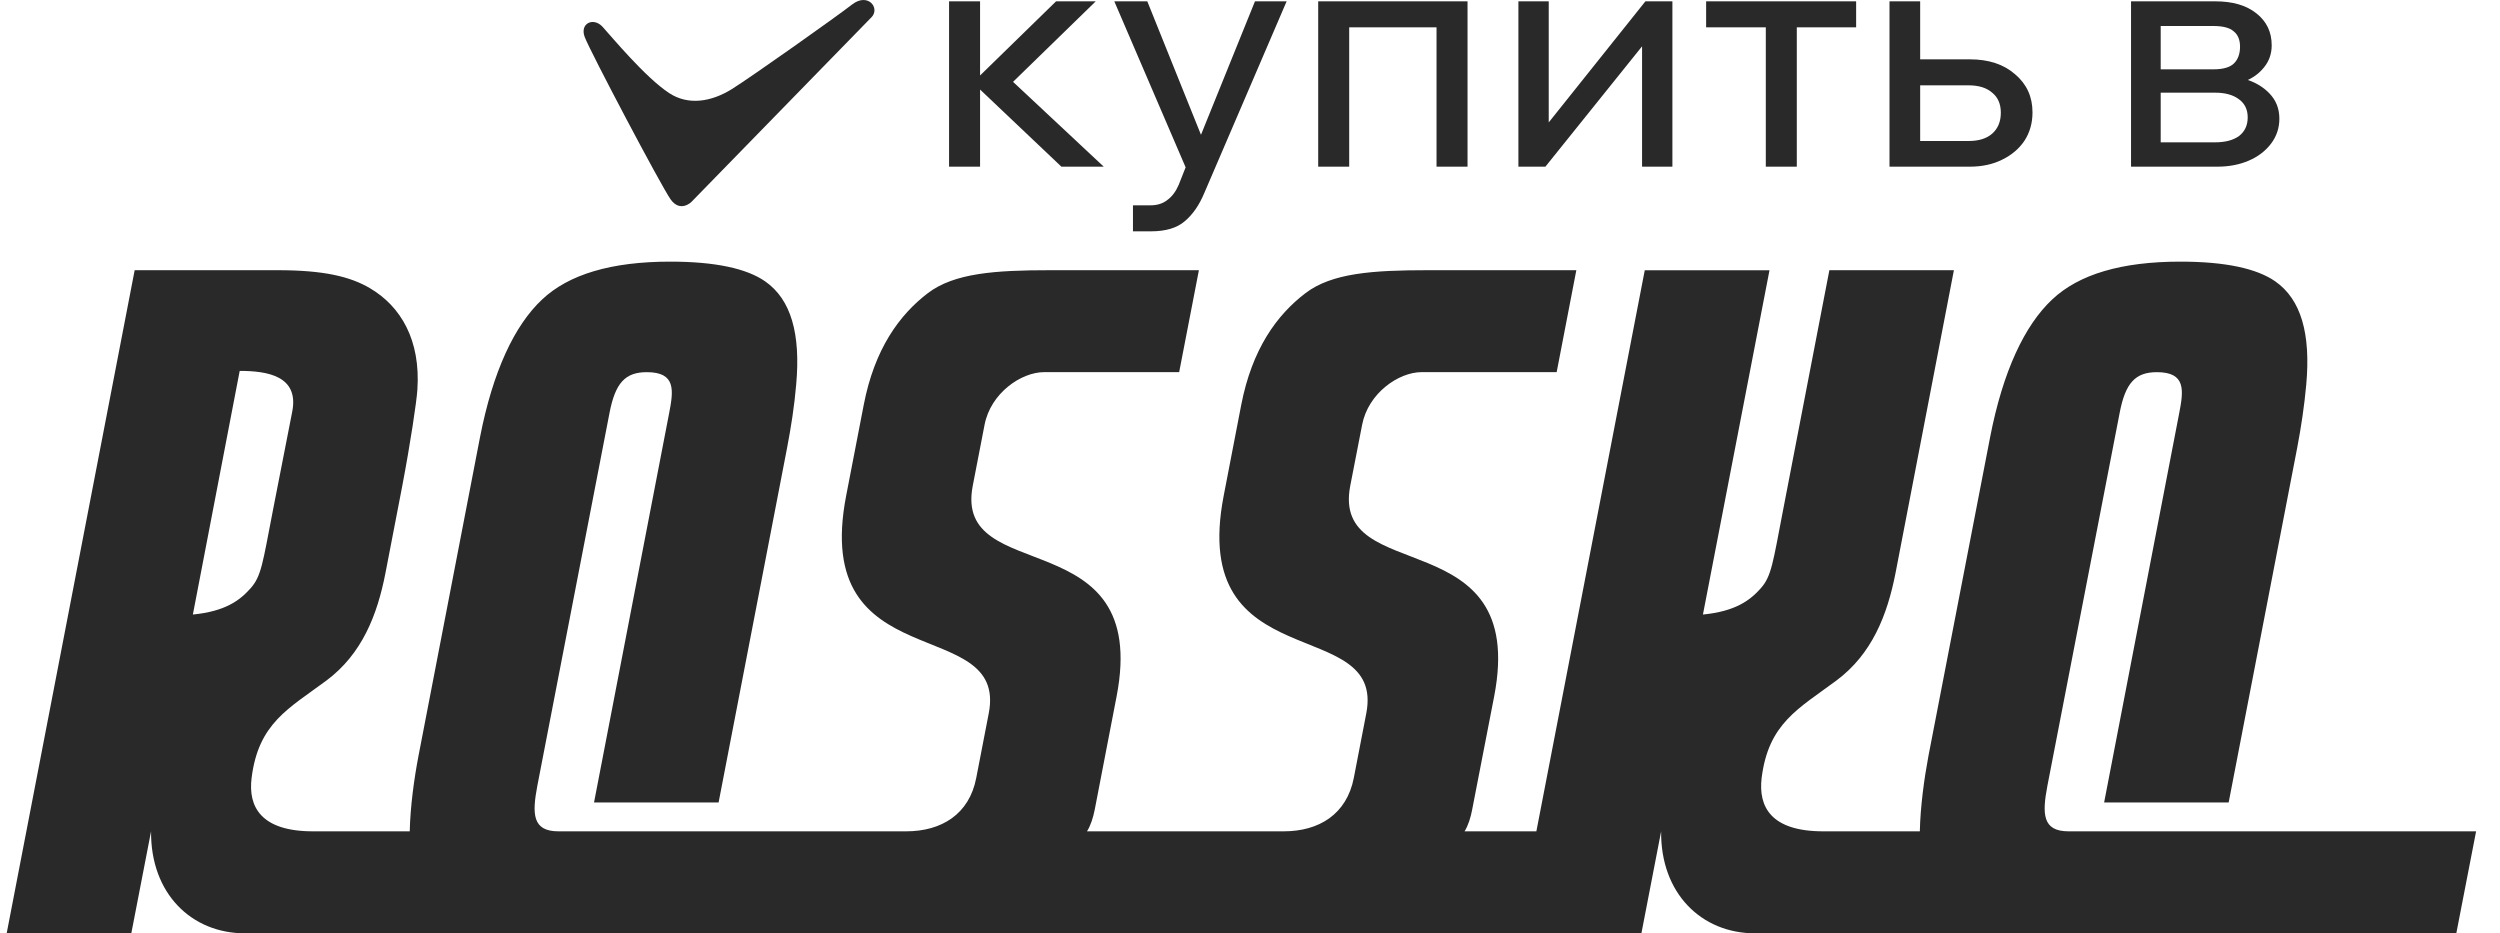 <svg width="75" height="28" viewBox="0 0 75 28" fill="none" xmlns="http://www.w3.org/2000/svg">
<path fill-rule="evenodd" clip-rule="evenodd" d="M26.142 0.52L20.738 6.062C20.738 6.062 20.407 6.386 20.119 5.982C19.831 5.575 17.702 1.539 17.541 1.11C17.386 0.697 17.805 0.506 18.078 0.805C18.35 1.104 19.364 2.328 20.077 2.794C20.646 3.167 21.335 3.059 21.955 2.673C22.573 2.286 25.091 0.501 25.564 0.134C26.037 -0.233 26.415 0.242 26.143 0.521M7.191 11.127C8.012 11.127 8.974 11.274 8.768 12.344L8.189 15.304C7.879 16.901 7.843 17.282 7.516 17.65C7.191 18.016 6.755 18.341 5.786 18.436L7.191 11.127ZM51.088 18.436L53.085 8.107H49.343L46.091 24.94H43.937C44.048 24.765 44.124 24.511 44.164 24.294L44.826 20.886C45.847 15.586 39.919 17.637 40.507 14.576L40.864 12.743C41.046 11.797 41.956 11.164 42.65 11.164H46.7L47.29 8.106H42.831C41.179 8.106 39.955 8.192 39.166 8.793C38.303 9.449 37.562 10.472 37.237 12.146L36.71 14.876C35.643 20.403 41.566 18.396 40.989 21.398L40.614 23.339C40.401 24.425 39.575 24.94 38.509 24.94H32.61C32.722 24.765 32.798 24.512 32.841 24.294L33.499 20.886C34.521 15.584 28.593 17.637 29.182 14.576L29.537 12.743C29.72 11.797 30.63 11.164 31.327 11.164H35.375L35.967 8.106H31.504C29.853 8.106 28.63 8.192 27.837 8.793C26.977 9.449 26.235 10.472 25.912 12.146L25.384 14.876C24.317 20.403 30.242 18.396 29.663 21.398L29.287 23.339C29.078 24.425 28.248 24.94 27.183 24.94H16.754C15.966 24.94 15.961 24.413 16.121 23.568L18.284 12.395C18.458 11.483 18.76 11.165 19.404 11.165C20.281 11.165 20.208 11.708 20.074 12.396L17.821 24.073H21.558L23.614 13.428C23.733 12.806 23.831 12.175 23.885 11.543C24.024 10.012 23.731 8.983 22.956 8.442C22.402 8.055 21.459 7.849 20.106 7.849C18.345 7.849 17.064 8.229 16.263 8.985C15.439 9.757 14.788 11.127 14.399 13.124L12.555 22.675C12.422 23.367 12.308 24.21 12.292 24.94C11.325 24.94 10.364 24.938 9.396 24.94C7.826 24.942 7.44 24.201 7.548 23.339C7.752 21.694 8.658 21.259 9.793 20.416C10.857 19.623 11.318 18.456 11.564 17.19L12.061 14.614C12.312 13.305 12.499 12.039 12.521 11.697C12.624 10.199 12.022 9.191 11.102 8.648C10.508 8.297 9.716 8.106 8.333 8.106H4.04L0.2 28H3.939L4.532 24.94C4.514 26.799 5.738 28 7.351 28H49.242L49.834 24.94C49.814 26.799 51.041 28 52.653 28H73.689L74.283 24.94H62.056C61.269 24.94 61.262 24.413 61.423 23.568L63.588 12.395C63.76 11.486 64.062 11.165 64.706 11.165C65.581 11.165 65.51 11.708 65.376 12.396L63.124 24.073H66.86L68.917 13.428C69.035 12.806 69.13 12.175 69.187 11.543C69.326 10.012 69.033 8.983 68.259 8.442C67.704 8.055 66.763 7.849 65.408 7.849C63.647 7.849 62.365 8.229 61.565 8.985C60.743 9.756 60.089 11.127 59.702 13.124L57.854 22.675C57.724 23.367 57.61 24.21 57.595 24.94H54.697C53.126 24.94 52.747 24.201 52.849 23.339C53.054 21.694 53.96 21.259 55.092 20.416C56.158 19.623 56.618 18.457 56.866 17.19L58.617 8.106H54.881L53.492 15.305C53.184 16.901 53.146 17.282 52.822 17.65C52.497 18.016 52.056 18.341 51.088 18.436Z" fill="#292929"/>
<path d="M31.842 5L29.132 2.43H29.232L31.682 0.04H32.872L30.212 2.63L30.022 2.11L33.112 5H31.842ZM28.472 5V0.04H29.402V5H28.472Z" fill="#292929"/>
<path d="M37.649 0.04H38.599L36.129 5.79C35.976 6.157 35.779 6.44 35.539 6.64C35.306 6.84 34.969 6.94 34.529 6.94H33.989V6.16H34.509C34.716 6.16 34.886 6.107 35.019 6C35.159 5.9 35.272 5.75 35.359 5.55L35.569 5.02L33.429 0.04H34.419L36.209 4.49H35.849L37.649 0.04Z" fill="#292929"/>
<path d="M39.546 5V0.04H44.026V5H43.096V0.21L43.756 0.82H39.736L40.476 0.21V5H39.546Z" fill="#292929"/>
<path d="M45.552 5V0.04H46.462V3.78L46.392 3.76L49.362 0.04H50.172V5H49.262V1.26L49.342 1.29L46.362 5H45.552Z" fill="#292929"/>
<path d="M52.974 5V0.33H53.904V5H52.974ZM51.184 0.82V0.04H55.684V0.82H51.184Z" fill="#292929"/>
<path d="M56.685 5V0.04H57.605V4.86L56.995 4.23H59.055C59.361 4.23 59.598 4.157 59.765 4.01C59.938 3.857 60.025 3.647 60.025 3.38C60.025 3.12 59.938 2.92 59.765 2.78C59.598 2.633 59.361 2.56 59.055 2.56H57.145V1.78H59.095C59.661 1.78 60.115 1.93 60.455 2.23C60.801 2.523 60.975 2.903 60.975 3.37C60.975 3.69 60.895 3.973 60.735 4.22C60.575 4.46 60.351 4.65 60.065 4.79C59.785 4.93 59.461 5 59.095 5H56.685Z" fill="#292929"/>
<path d="M63.931 5V0.04H66.461C66.981 0.04 67.391 0.16 67.691 0.4C67.997 0.64 68.151 0.96 68.151 1.36C68.151 1.613 68.074 1.833 67.921 2.02C67.774 2.207 67.574 2.35 67.321 2.45L67.311 2.36C67.624 2.447 67.881 2.593 68.081 2.8C68.281 3.007 68.381 3.26 68.381 3.56C68.381 3.84 68.297 4.09 68.131 4.31C67.964 4.53 67.741 4.7 67.461 4.82C67.181 4.94 66.867 5 66.521 5H63.931ZM64.821 4.78L64.301 4.27H66.451C66.757 4.27 66.997 4.207 67.171 4.08C67.344 3.947 67.431 3.76 67.431 3.52C67.431 3.287 67.344 3.107 67.171 2.98C66.997 2.847 66.757 2.78 66.451 2.78H64.411V2.08H66.401C66.694 2.08 66.901 2.02 67.021 1.9C67.141 1.78 67.201 1.613 67.201 1.4C67.201 1.193 67.137 1.04 67.011 0.94C66.891 0.833 66.687 0.78 66.401 0.78H64.291L64.821 0.25V4.78Z" fill="#292929"/>
</svg>
